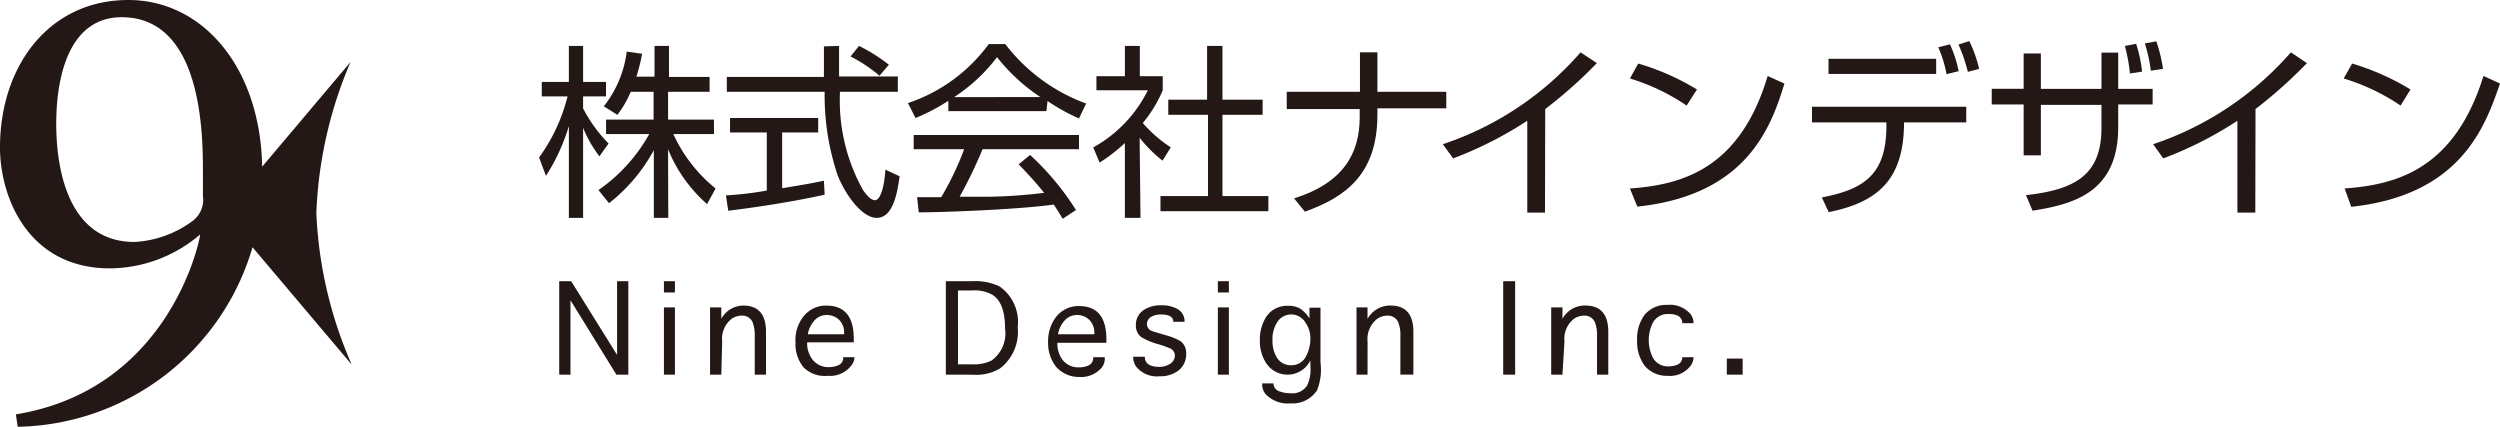 <svg id="レイヤー_2" data-name="レイヤー 2" xmlns="http://www.w3.org/2000/svg" width="240" height="40.97" viewBox="0 0 240 40.97">
  <g id="レイヤー_1" data-name="レイヤー 1">
    <path id="パス_50" data-name="パス 50" d="M30.369,20.474A40.529,40.529,0,0,1,33.653,5.95L25.168,16C24.992,6.435,19.438,0,12.32,0,4.694,0,0,6.347,0,14.149c0,4.8,2.711,11.614,10.556,11.614a13.444,13.444,0,0,0,8.639-3.24v.132c-.242,1.455-3.46,14.81-17.675,17.124L1.7,40.97A23.934,23.934,0,0,0,24.242,23.736L33.763,35a40.419,40.419,0,0,1-3.394-14.523ZM19.482,18.843a2.534,2.534,0,0,1-.948,2.336,10.314,10.314,0,0,1-5.62,2.05c-6.3,0-7.515-6.854-7.515-11.328C5.4,7.1,6.744,1.653,11.68,1.653c7.8,0,7.8,11.438,7.8,14.9Z" fill="#231815"/>
    <path id="パス_51" data-name="パス 51" d="M29.276,12.6a11.9,11.9,0,0,1-1.565-2.733v8.639H26.345V9.691a18.689,18.689,0,0,1-2.2,4.782l-.661-1.763a16.882,16.882,0,0,0,2.733-5.862H23.744V5.46h2.6V2h1.366V5.46h2.2V6.848h-2.2V7.994a13.685,13.685,0,0,0,2.446,3.372Zm6.612,5.906H34.5v-6.5A16.353,16.353,0,0,1,30.2,17.1L29.188,15.84a16.066,16.066,0,0,0,4.871-5.377H29.915V9.074h4.562V6.408h-2.2A9.212,9.212,0,0,1,31,8.612l-1.3-.815a10.623,10.623,0,0,0,2.2-5.245l1.477.2a17.43,17.43,0,0,1-.551,2.2h1.741V2h1.388V4.975h3.9V6.408H35.866V9.074h4.408v1.388h-3.9a14.369,14.369,0,0,0,4.055,5.223l-.815,1.5a13.972,13.972,0,0,1-3.747-5.267Z" transform="translate(28.267 2.408)" fill="#231815"/>
    <path id="パス_52" data-name="パス 52" d="M41.1,16.281c-2.556.573-5.862,1.124-9.256,1.543l-.22-1.477a30.79,30.79,0,0,0,3.923-.463V10.309H32.017V8.92h8.463v1.388h-3.46v5.355c2.556-.419,3.328-.573,4.011-.727ZM42.485,2V4.931h5.642V6.408H42.573a17.631,17.631,0,0,0,2.2,9.41c.2.286.683.992,1.168.992s.882-1.19.992-2.931l1.366.639c-.2,1.344-.551,3.989-2.2,3.989s-3.416-2.953-3.857-4.408A24.087,24.087,0,0,1,41.1,6.408H31.708V4.975H41.03V2.044Zm3.879,2.865a13.861,13.861,0,0,0-2.777-1.851L44.4,2a16.353,16.353,0,0,1,2.865,1.807Z" transform="translate(38.066 2.408)" fill="#231815"/>
    <path id="パス_53" data-name="パス 53" d="M52.839,8.355h-9.41V7.364a18.557,18.557,0,0,1-3.152,1.653L39.55,7.584A15.824,15.824,0,0,0,47.308,1.92h1.587a17.212,17.212,0,0,0,7.758,5.708L55.969,9.06a18.733,18.733,0,0,1-3.019-1.675Zm-1.565,4.209a25.918,25.918,0,0,1,4.408,5.289l-1.278.837c-.286-.463-.485-.815-.86-1.366-2.975.441-10.226.749-12.959.749l-.154-1.455h2.314a28.165,28.165,0,0,0,2.2-4.606H40.1V10.647H55.969v1.366H46.713a44.078,44.078,0,0,1-2.2,4.562h2.8a48.034,48.034,0,0,0,5.311-.375c-.176-.22-1.08-1.344-2.446-2.733Zm.992-5.554A17.961,17.961,0,0,1,48.1,3.176,16.2,16.2,0,0,1,43.98,7.011Z" transform="translate(47.613 2.311)" fill="#231815"/>
    <path id="パス_54" data-name="パス 54" d="M52.16,18.507h-1.5V11.322A16.065,16.065,0,0,1,48.237,13.2l-.617-1.455a12.694,12.694,0,0,0,5.245-5.488H47.929V4.909h2.733V2h1.433V4.909h2.2V6.253A12.253,12.253,0,0,1,52.38,9.4a12.539,12.539,0,0,0,2.689,2.336l-.793,1.278a12.715,12.715,0,0,1-2.2-2.2ZM60.028,2V7.157h3.857V8.612H60.028v7.8h4.408v1.455H54.077V16.413h4.562v-7.8H54.827V7.157h3.725V2Z" transform="translate(57.328 2.408)" fill="#231815"/>
    <path id="パス_55" data-name="パス 55" d="M63.08,6.071V2.28h1.675V6.071h6.612V7.657H64.755v.617c0,5.752-3.129,7.934-6.964,9.3L56.755,16.3c4.826-1.521,6.3-4.408,6.3-7.8V7.724H56.05V6.071Z" transform="translate(67.476 2.745)" fill="#231815"/>
    <path id="パス_56" data-name="パス 56" d="M72.657,17.663h-1.7V8.847a36.606,36.606,0,0,1-7.118,3.614L62.85,11.1A30.193,30.193,0,0,0,76.073,2.28l1.565,1.036a44.3,44.3,0,0,1-4.959,4.408Z" transform="translate(75.662 2.745)" fill="#231815"/>
    <path id="パス_57" data-name="パス 57" d="M76.444,6.8A19.945,19.945,0,0,0,71,4.2l.793-1.433a23.228,23.228,0,0,1,5.642,2.49ZM71,14.759c5-.353,10.556-1.873,13.223-10.8l1.609.727C84.576,8.764,82.284,15.4,71.705,16.5Z" transform="translate(85.474 3.335)" fill="#231815"/>
    <path id="パス_58" data-name="パス 58" d="M93.74,8.093v1.5H87.767c0,5.51-2.534,7.669-7.229,8.617l-.661-1.41c4.077-.793,6.3-2.2,6.193-7.207H78.93v-1.5ZM90.853,3.487V4.942H80.517V3.487Zm.992,1.477a11.218,11.218,0,0,0-.793-2.579L92.175,2.1a11.4,11.4,0,0,1,.837,2.579Zm2.05-.22a15.692,15.692,0,0,0-.9-2.623l1.036-.331a12.474,12.474,0,0,1,.948,2.667Z" transform="translate(95.02 2.155)" fill="#231815"/>
    <path id="パス_59" data-name="パス 59" d="M97.294,2.88H98.9V6.362h3.306v1.5H98.9v2.2c0,6.325-4.408,7.383-8.22,8l-.639-1.5c5.069-.529,7.251-2.2,7.251-6.457V7.9H91.476v4.848H89.823V7.861H86.76v-1.5h3.063V2.968h1.653V6.362h5.818Zm2.733,2.006a16.482,16.482,0,0,0-.485-2.645l1.08-.2a13.356,13.356,0,0,1,.573,2.667Zm2.006-.264A15.139,15.139,0,0,0,101.46,2l1.1-.2a14.281,14.281,0,0,1,.639,2.645Z" transform="translate(104.447 2.167)" fill="#231815"/>
    <path id="パス_60" data-name="パス 60" d="M103.6,17.663h-1.719V8.847a35.9,35.9,0,0,1-7.118,3.614L93.79,11.1A30.3,30.3,0,0,0,107.013,2.28l1.543,1.036a45.614,45.614,0,0,1-4.937,4.408Z" transform="translate(112.91 2.745)" fill="#231815"/>
    <path id="パス_61" data-name="パス 61" d="M107.556,6.8a20.055,20.055,0,0,0-5.466-2.6l.815-1.433a23.6,23.6,0,0,1,5.6,2.49Zm-5.377,7.956c5.025-.353,10.556-1.873,13.333-10.8l1.587.727c-1.41,4.077-3.725,10.711-14.281,11.835Z" transform="translate(122.902 3.335)" fill="#231815"/>
    <path id="パス_62" data-name="パス 62" d="M25.44,21.22H24.36V12.25h1.146l4.408,7.074V12.25h1.08v8.97H29.848L25.44,14.079Z" transform="translate(29.326 14.747)" fill="#231815"/>
    <path id="パス_63" data-name="パス 63" d="M28.92,13.33V12.25h1.058v1.08Zm0,1.433h1.058V21.22H28.92Z" transform="translate(34.816 14.747)" fill="#231815"/>
    <path id="パス_64" data-name="パス 64" d="M32.01,19.944H30.93V13.486h1.08v1.1A2.424,2.424,0,0,1,34.1,13.31q2.2,0,2.2,2.512v4.121h-1.08V16.285a3.5,3.5,0,0,0-.2-1.366,1.08,1.08,0,0,0-1.1-.639,1.741,1.741,0,0,0-.9.287,2.446,2.446,0,0,0-.926,2.2Z" transform="translate(37.235 16.023)" fill="#231815"/>
    <path id="パス_65" data-name="パス 65" d="M39.238,18.269h1.08a1.322,1.322,0,0,1-.353.86,2.556,2.556,0,0,1-2.2.926,2.887,2.887,0,0,1-2.336-.815,3.548,3.548,0,0,1-.771-2.4,3.658,3.658,0,0,1,.771-2.49,2.733,2.733,0,0,1,2.2-1.036c1.741,0,2.623,1.058,2.623,3.174v.353H35.778a2.534,2.534,0,0,0,.529,1.675,1.917,1.917,0,0,0,1.565.705,2.2,2.2,0,0,0,.882-.176.749.749,0,0,0,.485-.705Zm-3.394-2.2h3.482v-.132a1.675,1.675,0,0,0-.463-1.234,1.653,1.653,0,0,0-1.234-.485,1.521,1.521,0,0,0-1.212.6,2.556,2.556,0,0,0-.573,1.234Z" transform="translate(41.71 16.023)" fill="#231815"/>
    <path id="パス_66" data-name="パス 66" d="M41.2,21.226v-8.97h2.49a5.488,5.488,0,0,1,2.645.485A4.165,4.165,0,0,1,48.1,16.686a4.408,4.408,0,0,1-1.7,3.945,4.408,4.408,0,0,1-2.556.6Zm1.168-.992h1.366a3.791,3.791,0,0,0,1.873-.375A3.218,3.218,0,0,0,46.886,16.8c0-1.653-.4-2.733-1.212-3.24a3.548,3.548,0,0,0-1.961-.419H42.368Z" transform="translate(49.599 14.741)" fill="#231815"/>
    <path id="パス_67" data-name="パス 67" d="M50.015,18.245H51.1a1.411,1.411,0,0,1-.264.97,2.6,2.6,0,0,1-2.2.926,2.909,2.909,0,0,1-2.2-.97,3.658,3.658,0,0,1-.771-2.4,3.791,3.791,0,0,1,.771-2.4,2.733,2.733,0,0,1,2.2-1.036c1.741,0,2.623,1.058,2.623,3.174v.353H46.555a2.534,2.534,0,0,0,.529,1.675,1.917,1.917,0,0,0,1.543.683,2.2,2.2,0,0,0,.9-.176.749.749,0,0,0,.463-.705Zm-3.394-2.2H50.1v-.132a1.675,1.675,0,0,0-.463-1.234,1.653,1.653,0,0,0-1.234-.485,1.543,1.543,0,0,0-1.212.6,2.557,2.557,0,0,0-.573,1.234Z" transform="translate(54.954 16.047)" fill="#231815"/>
    <path id="パス_68" data-name="パス 68" d="M49.4,18.238h1.08c0,.639.463.97,1.388.97a1.851,1.851,0,0,0,.992-.264.948.948,0,0,0,.507-.815.749.749,0,0,0-.441-.683A9.676,9.676,0,0,0,51.652,17a6.611,6.611,0,0,1-1.5-.639,1.366,1.366,0,0,1-.529-1.146,1.7,1.7,0,0,1,.771-1.477,2.931,2.931,0,0,1,1.675-.441,3.085,3.085,0,0,1,1.5.331,1.344,1.344,0,0,1,.727,1.256h-1.08c0-.463-.4-.705-1.19-.705a1.807,1.807,0,0,0-.882.2.815.815,0,0,0-.463.727.749.749,0,0,0,.529.683l1.344.4a5.664,5.664,0,0,1,1.388.573,1.433,1.433,0,0,1,.507,1.19,1.939,1.939,0,0,1-.771,1.631,2.887,2.887,0,0,1-1.807.529,2.534,2.534,0,0,1-2.2-.9,1.631,1.631,0,0,1-.309-.97Z" transform="translate(59.422 16.01)" fill="#231815"/>
    <path id="パス_69" data-name="パス 69" d="M53.05,13.33V12.25h1.058v1.08Zm0,1.433h1.058V21.22H53.05Z" transform="translate(63.865 14.747)" fill="#231815"/>
    <path id="パス_70" data-name="パス 70" d="M59.73,18.567a2.447,2.447,0,0,1-4.209.309,3.791,3.791,0,0,1-.639-2.2,4.011,4.011,0,0,1,.639-2.336,2.38,2.38,0,0,1,2.072-1.014,2.2,2.2,0,0,1,1.19.286,3.218,3.218,0,0,1,.859.926V13.5H60.7v5.267a5.289,5.289,0,0,1-.331,2.667,2.8,2.8,0,0,1-2.534,1.256,2.953,2.953,0,0,1-2.4-.882,1.41,1.41,0,0,1-.331-.86v-.176h1.08a.815.815,0,0,0,.6.771,3,3,0,0,0,1.036.176,1.7,1.7,0,0,0,1.587-.727,3.46,3.46,0,0,0,.331-1.741Zm0-2.072a2.6,2.6,0,0,0-.463-1.543,1.587,1.587,0,0,0-2.755,0,2.975,2.975,0,0,0-.419,1.653,3.063,3.063,0,0,0,.4,1.653,1.565,1.565,0,0,0,1.41.771,1.543,1.543,0,0,0,1.41-.859A3.548,3.548,0,0,0,59.73,16.5Z" transform="translate(66.066 16.034)" fill="#231815"/>
    <path id="パス_71" data-name="パス 71" d="M60.148,19.944H59.09V13.486h1.058v1.1a2.49,2.49,0,0,1,2.2-1.278q2.2,0,2.2,2.512v4.121H63.3V16.285a3.5,3.5,0,0,0-.2-1.366A1.1,1.1,0,0,0,62,14.28a1.741,1.741,0,0,0-.9.287,2.446,2.446,0,0,0-.948,2.2Z" transform="translate(71.136 16.023)" fill="#231815"/>
    <path id="パス_72" data-name="パス 72" d="M66.626,21.22H65.48V12.25h1.146Z" transform="translate(78.828 14.747)" fill="#231815"/>
    <path id="パス_73" data-name="パス 73" d="M68.65,19.944H67.57V13.487h1.08v1.1a2.424,2.424,0,0,1,2.2-1.278q2.2,0,2.2,2.512v4.121h-1.08V16.286a3.5,3.5,0,0,0-.2-1.366,1.08,1.08,0,0,0-1.1-.639,1.741,1.741,0,0,0-.9.287,2.446,2.446,0,0,0-.926,2.2Z" transform="translate(81.345 16.023)" fill="#231815"/>
    <path id="パス_74" data-name="パス 74" d="M75.654,18.311h1.08a1.366,1.366,0,0,1-.309.86,2.49,2.49,0,0,1-2.2.926,2.733,2.733,0,0,1-2.2-.992,3.857,3.857,0,0,1-.705-2.424,3.857,3.857,0,0,1,.705-2.424,2.711,2.711,0,0,1,2.2-.97,2.623,2.623,0,0,1,2.2.859,1.411,1.411,0,0,1,.309.9h-1.08c0-.573-.441-.882-1.3-.882a1.631,1.631,0,0,0-1.5.793,3.746,3.746,0,0,0,0,3.438,1.631,1.631,0,0,0,1.5.793,2.049,2.049,0,0,0,.859-.176A.727.727,0,0,0,75.654,18.311Z" transform="translate(85.844 15.981)" fill="#231815"/>
    <path id="パス_75" data-name="パス 75" d="M76.741,17.163H75.22V15.62h1.521Z" transform="translate(90.554 18.804)" fill="#231815"/>
  </g>
</svg>
